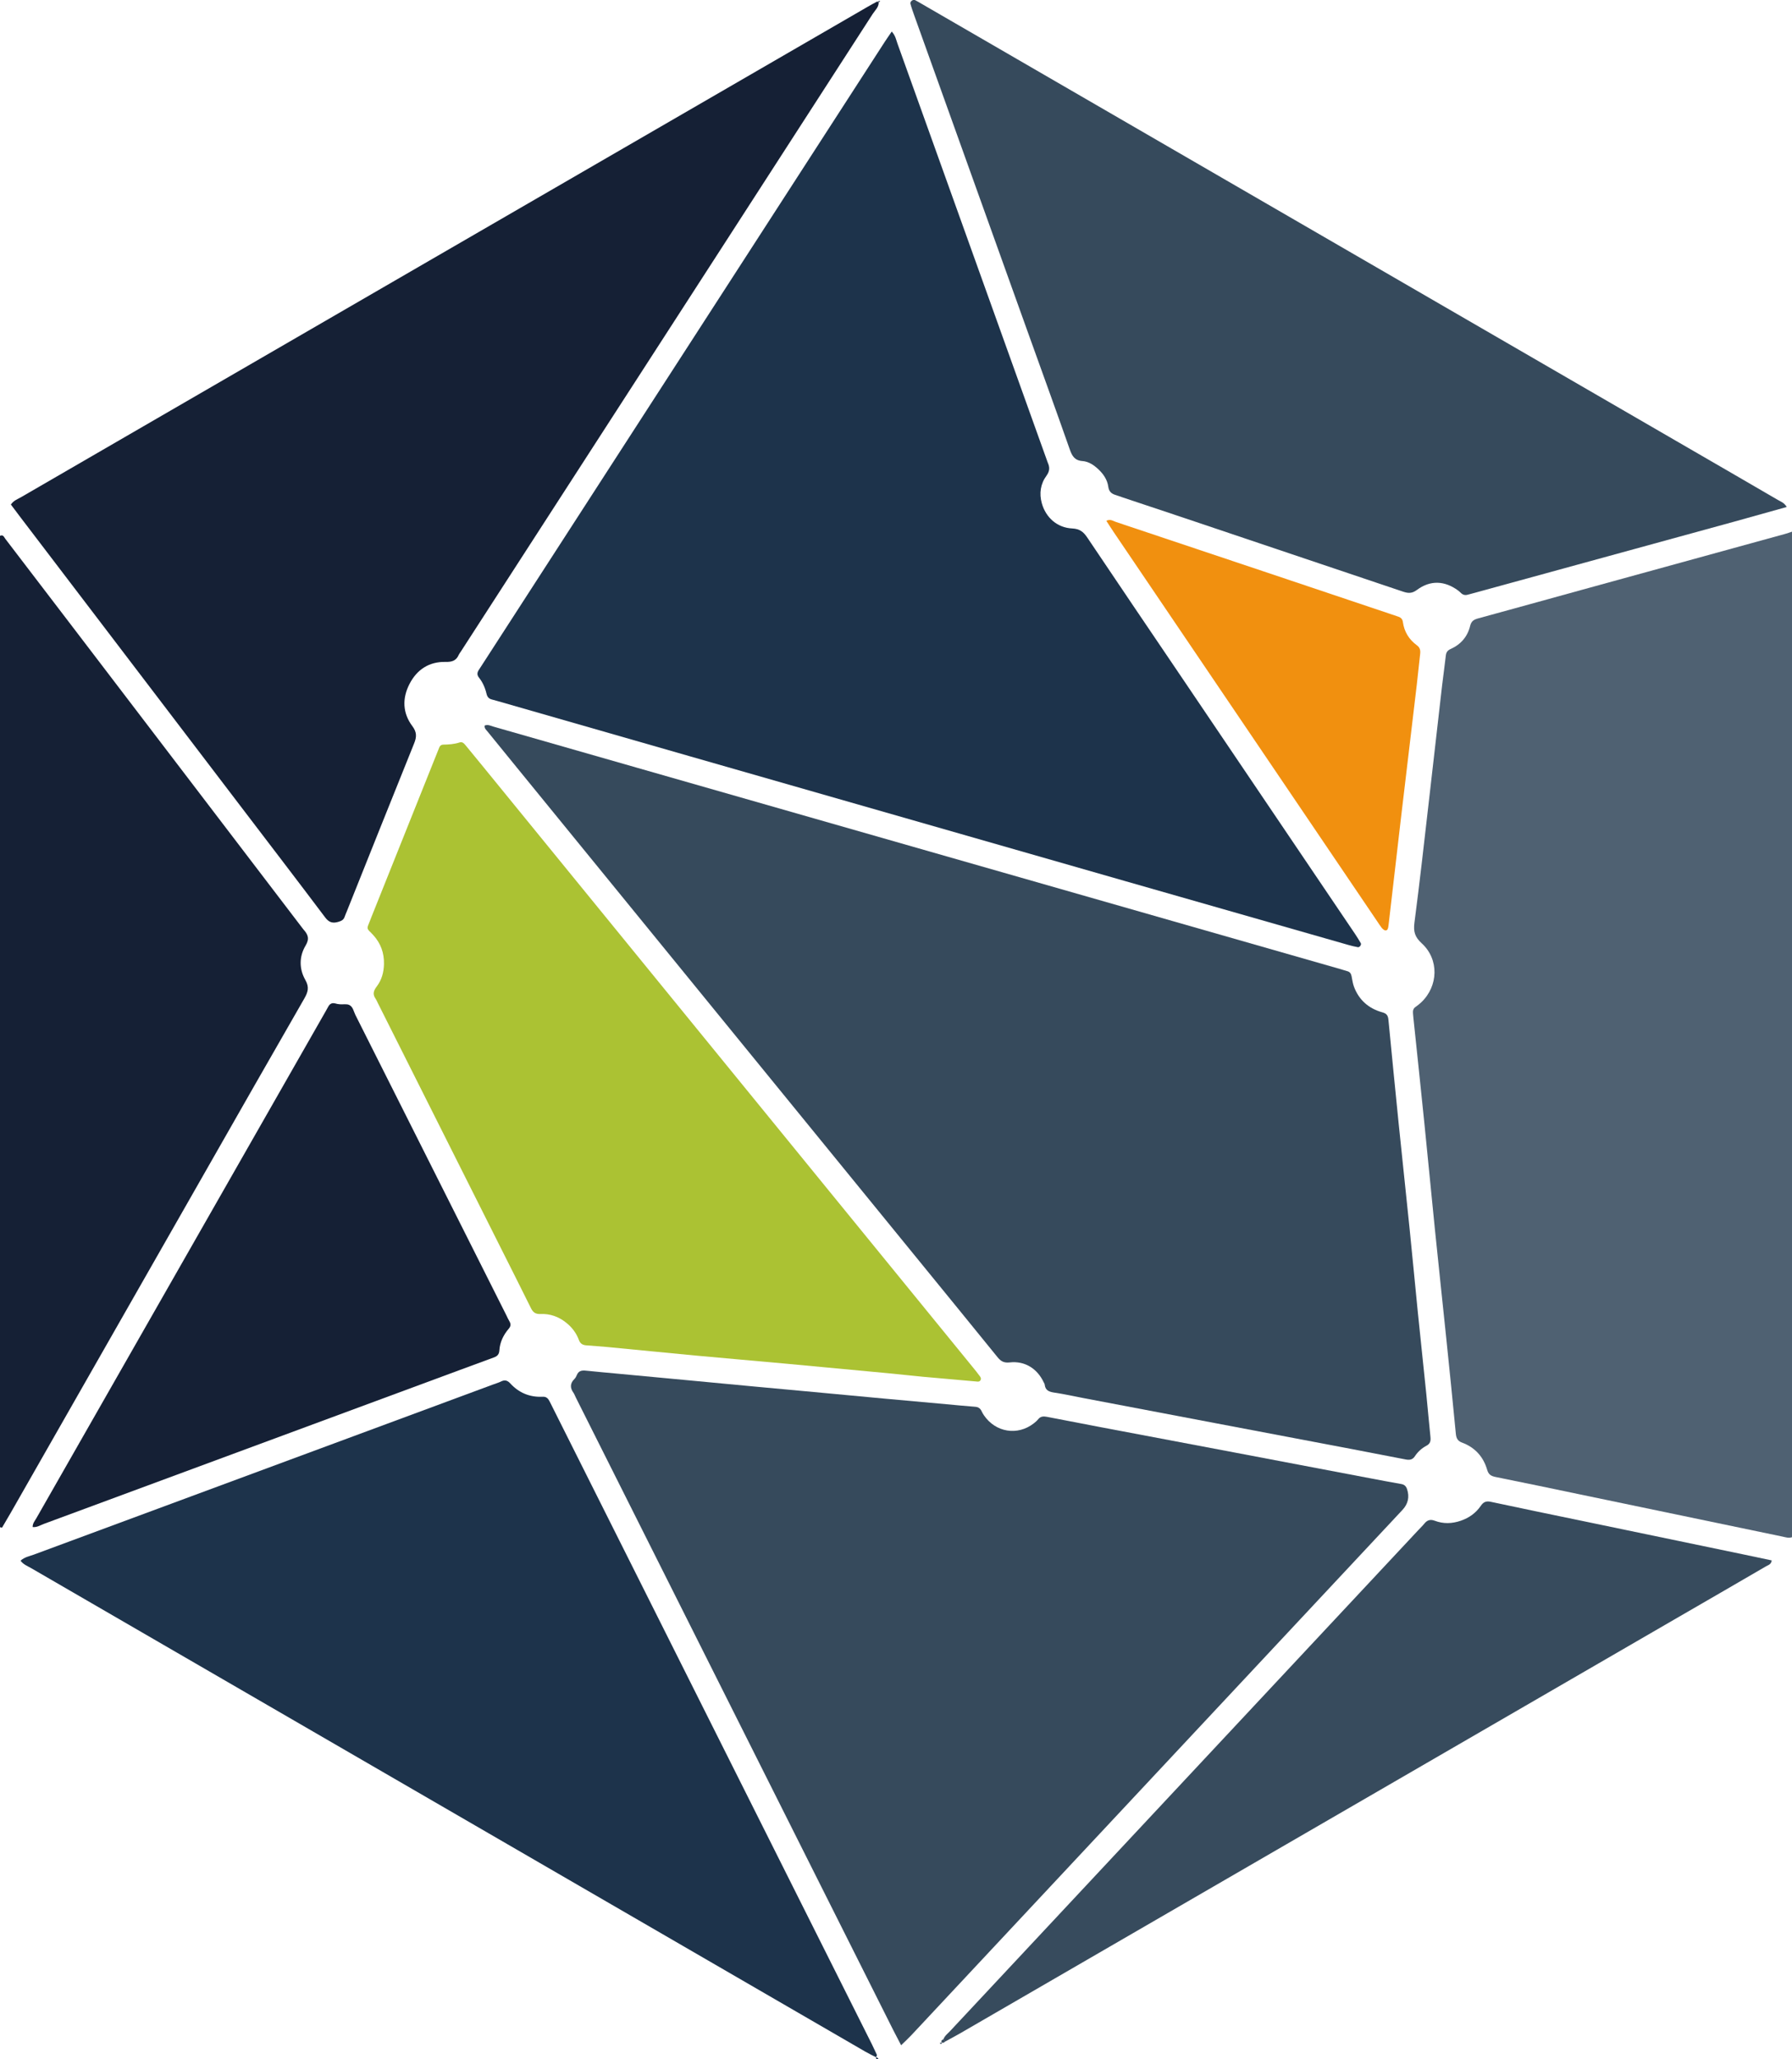 <svg xmlns="http://www.w3.org/2000/svg" id="Ebene_1" data-name="Ebene 1" viewBox="0 0 335.88 385.78"><path d="m335.88,287.97c-.61.23-1.2.01-1.78-.11-12.62-2.62-25.23-5.25-37.85-7.88-5.31-1.11-10.62-2.22-15.94-3.29-.82-.17-1.3-.44-1.56-1.32-.71-2.47-2.29-4.22-4.72-5.12-.84-.31-1.08-.84-1.16-1.68-.58-6.08-1.2-12.15-1.83-18.23-.69-6.67-1.41-13.35-2.09-20.02-.68-6.68-1.31-13.36-1.99-20.03-.66-6.53-1.36-13.05-2.04-19.57-.03-.3-.06-.6-.08-.9-.04-.47.04-.88.47-1.18.37-.26.73-.54,1.06-.85,3.24-3.05,3.39-8.08.11-11.07-1.28-1.17-1.59-2.18-1.37-3.86,1.01-7.7,1.86-15.42,2.75-23.13.82-7.11,1.62-14.23,2.44-21.35.22-1.87.49-3.74.7-5.61.07-.59.34-.94.88-1.18,1.91-.85,3.18-2.31,3.67-4.33.22-.91.7-1.19,1.5-1.41,6.47-1.76,12.93-3.56,19.4-5.34,12.72-3.5,25.43-6.99,38.15-10.49.44-.12.86-.28,1.29-.42v188.36Z" fill="#4f6172" stroke-width="0"></path><path d="m164.12,385.42c.33-.09.42.2.59.36h-.45c-.03-.13-.05-.27-.08-.4l-.06.04Z" fill="#1d334b" stroke-width="0"></path><path d="m90.83,135.93c.61-.27,1.15.05,1.72.21,9.49,2.72,18.98,5.43,28.47,8.15,32.89,9.41,65.78,18.82,98.67,28.23,10.58,3.03,21.15,6.05,31.73,9.08.36.1.71.24,1.08.33.51.12.73.46.83.95.13.66.22,1.35.45,1.97.94,2.51,2.78,4.1,5.33,4.8.82.22,1.06.64,1.13,1.41.62,6.46,1.26,12.91,1.91,19.36.67,6.6,1.39,13.2,2.06,19.8.53,5.18,1.01,10.36,1.53,15.53.52,5.18,1.09,10.35,1.61,15.52.27,2.63.48,5.26.76,7.88.08.75,0,1.3-.75,1.69-.87.46-1.62,1.13-2.16,1.96-.46.71-1.06.74-1.77.6-3.4-.66-6.81-1.32-10.21-1.97-8.37-1.59-16.74-3.17-25.1-4.76-8.37-1.59-16.73-3.18-25.1-4.77-1.78-.34-3.54-.74-5.33-1-.99-.15-1.76-.37-1.88-1.53-.01-.14-.12-.27-.18-.41-1.21-2.58-3.55-4.05-6.37-3.73-1.09.12-1.66-.21-2.28-.97-4.85-5.98-9.72-11.94-14.58-17.9-25.18-30.86-50.36-61.72-75.54-92.59-1.81-2.22-3.63-4.44-5.43-6.67-.27-.34-.67-.64-.59-1.17Z" fill="#364a5c" stroke-width="0"></path><path d="m167.15,5.92c.69.76.81,1.53,1.06,2.23,9.35,26.02,18.68,52.04,28.01,78.06.05.14.09.29.15.42.4.87.42,1.6-.22,2.48-1.12,1.52-1.4,3.31-.88,5.17.75,2.67,2.87,4.59,5.7,4.72,1.42.07,2.12.65,2.84,1.73,5.76,8.58,11.56,17.13,17.35,25.68,10.94,16.18,21.88,32.36,32.82,48.55.38.56.73,1.14,1.07,1.72.17.3-.21.83-.55.76-.59-.1-1.18-.25-1.75-.41-13.91-3.97-27.82-7.95-41.72-11.93-27.23-7.8-54.46-15.61-81.69-23.41-12.02-3.45-24.04-6.9-36.06-10.35-.36-.1-.72-.21-1.09-.3-.57-.14-.86-.49-1-1.07-.26-1.11-.71-2.15-1.43-3.05-.4-.5-.32-.96,0-1.44.25-.37.49-.76.74-1.14,25.1-38.82,50.2-77.64,75.3-116.45.41-.63.84-1.24,1.35-1.99Z" fill="#1d334b" stroke-width="0"></path><path d="m168.91,383.17c-.56-1.08-1.02-1.94-1.46-2.81-11.43-22.77-22.86-45.53-34.29-68.3-8.42-16.77-16.84-33.54-25.26-50.31-.14-.27-.23-.57-.4-.81-.67-.92-.68-1.77.16-2.6.21-.21.36-.49.47-.77.32-.77.92-.88,1.66-.8,2.1.22,4.2.4,6.31.6,4.13.39,8.26.78,12.39,1.16,4.2.4,8.41.8,12.61,1.19,3.83.36,7.66.7,11.49,1.06,4.36.4,8.71.82,13.06,1.22,3.91.36,7.81.71,11.72,1.06,1.8.16,3.6.35,5.41.48.6.04.97.31,1.21.84.13.27.28.54.45.78,2.18,3.18,6.29,3.85,9.32,1.49.3-.23.59-.48.82-.77.45-.56,1-.58,1.63-.46,3.33.65,6.66,1.29,9.99,1.92,8.44,1.6,16.88,3.19,25.33,4.79,8.37,1.59,16.73,3.18,25.1,4.77,2,.38,4,.76,6,1.11.6.1.91.41,1.1.96q.73,2.19-.87,3.9c-30.66,32.78-61.33,65.57-92,98.35-.56.6-1.17,1.16-1.96,1.93Z" fill="#364a5c" stroke-width="0"></path><path d="m164.7.45c0,.91-.68,1.48-1.12,2.15-9.36,14.51-18.73,29-28.1,43.5-16.37,25.32-32.74,50.65-49.11,75.97-.12.19-.28.37-.37.57-.48,1.14-1.29,1.39-2.51,1.36-3.07-.06-5.35,1.44-6.74,4.14-1.39,2.7-1.29,5.46.54,7.89.86,1.15.82,2.03.33,3.24-4.23,10.47-8.41,20.96-12.61,31.45-.14.35-.3.69-.42,1.05-.19.56-.6.75-1.15.92-1.07.32-1.77.14-2.49-.82-4.99-6.63-10.04-13.21-15.07-19.81-14.04-18.41-28.07-36.83-42.11-55.24-.59-.77-1.17-1.56-1.73-2.3.52-.77,1.27-1.01,1.91-1.38,25.5-14.77,51-29.54,76.5-44.3,27.39-15.86,54.79-31.72,82.18-47.57.59-.34,1.18-.67,1.78-.98.06-.03.22.13.34.2,0,0-.06-.04-.06-.04Z" fill="#152035" stroke-width="0"></path><path d="m164.18,385.38c-.67-.34-1.35-.66-2-1.04-52.12-30.18-104.23-60.37-156.34-90.57-.69-.4-1.49-.69-1.99-1.4.76-.68,1.66-.83,2.48-1.13,28.75-10.65,57.5-21.29,86.25-31.93.42-.16.87-.28,1.27-.48.7-.36,1.22-.29,1.79.33,1.62,1.77,3.66,2.62,6.06,2.5.75-.04,1.06.36,1.35.94,1.82,3.64,3.65,7.27,5.47,10.91,18.31,36.5,36.62,73,54.93,109.51.3.61.58,1.22.87,1.84.12.26-.05.41-.2.56,0,0,.06-.04.06-.04Z" fill="#1d334b" stroke-width="0"></path><path d="m334.88,94.98c-3.29.92-6.48,1.82-9.67,2.7-16.28,4.47-32.56,8.93-48.84,13.39-.44.12-.87.24-1.31.35-.47.12-.89.01-1.24-.34-.16-.16-.33-.31-.51-.45-2.53-1.86-5.21-1.99-7.74-.11-.96.72-1.71.62-2.67.29-13.57-4.58-27.14-9.14-40.71-13.7-3.93-1.32-7.86-2.63-11.8-3.94-.43-.14-.85-.31-1.28-.44-.79-.23-1.26-.65-1.38-1.55-.18-1.31-.91-2.38-1.87-3.28-.85-.79-1.81-1.44-2.97-1.53-1.46-.1-1.96-.96-2.39-2.21-2.62-7.47-5.33-14.9-8-22.35-7.05-19.65-14.1-39.3-21.15-58.95-.25-.71-.51-1.42-.7-2.15-.12-.44.49-.88.88-.68.47.24.92.51,1.38.78,47.06,27.25,94.11,54.49,141.17,81.74,6.4,3.7,12.79,7.4,19.18,11.12.51.3,1.12.47,1.63,1.29Z" fill="#364a5c" stroke-width="0"></path><path d="m183.29,258.83c-3.61-.32-6.99-.61-10.37-.92-2.18-.2-4.35-.46-6.53-.66-6.31-.6-12.61-1.19-18.92-1.77-5.71-.52-11.42-1.01-17.13-1.54-5.56-.52-11.11-1.08-16.66-1.61-1.28-.12-2.56-.19-3.84-.3-.65-.06-1.1-.34-1.34-1.01-.48-1.3-1.3-2.38-2.39-3.24-1.41-1.13-3.03-1.7-4.83-1.62-.89.04-1.37-.3-1.75-1.07-1.8-3.65-3.65-7.28-5.47-10.92-7.75-15.43-15.5-30.87-23.26-46.3-.14-.27-.25-.56-.42-.8-.57-.82-.36-1.49.22-2.25.94-1.23,1.34-2.67,1.37-4.23.04-2.07-.6-3.85-1.98-5.38-.25-.28-.52-.55-.79-.81-.31-.3-.38-.62-.21-1.02.21-.49.38-.98.58-1.47,4.06-10.15,8.13-20.3,12.19-30.45.2-.49.39-.98.59-1.47.13-.31.38-.48.69-.49,1.06-.02,2.1-.08,3.12-.42.51-.17.84.22,1.13.57,1.06,1.28,2.11,2.56,3.16,3.85,18.65,22.86,37.3,45.72,55.95,68.58,11.97,14.68,23.94,29.35,35.92,44.03.43.53.86,1.05,1.26,1.6.17.23.37.48.22.81-.16.34-.48.3-.55.31Z" fill="#abc233" stroke-width="0"></path><path d="m0,286.09V100.38c.62-.3.77.28,1.01.58,4.09,5.33,8.16,10.66,12.23,16,14.46,18.94,28.92,37.89,43.38,56.83.09.12.18.24.28.36.81.9,1.16,1.69.39,2.97-1.24,2.06-1.24,4.4-.05,6.48.77,1.35.48,2.28-.22,3.49-6.39,11.1-12.73,22.23-19.08,33.36-11.95,20.94-23.91,41.89-35.86,62.83-.56.98-1.13,1.94-1.7,2.91-.13-.03-.25-.06-.38-.09Z" fill="#152035" stroke-width="0"></path><path d="m176.82,382.04c.25-.67.81-1.07,1.27-1.56,22.77-24.36,45.54-48.7,68.31-73.05,6.49-6.94,12.98-13.88,19.47-20.82.36-.39.75-.75,1.08-1.16.53-.67,1.13-.88,1.97-.56,1.61.61,3.24.56,4.87,0,1.55-.53,2.83-1.44,3.75-2.78.49-.72.99-.96,1.87-.77,5.82,1.25,11.65,2.44,17.48,3.65,9.88,2.05,19.77,4.11,29.65,6.16,1.83.38,3.65.77,5.54,1.17-.1.78-.69.88-1.09,1.12-5.73,3.34-11.48,6.66-17.22,9.98-44.62,25.84-89.23,51.68-133.85,77.52-.91.53-1.85,1.01-2.77,1.52l-.35-.42Z" fill="#374b5d" stroke-width="0"></path><path d="m6.12,286.09c-.02-.73.42-1.18.7-1.68,18.08-31.68,36.17-63.35,54.26-95.03.15-.26.3-.53.44-.79.28-.52.69-.77,1.3-.61.29.08.59.14.89.16.59.05,1.27-.11,1.76.13.7.34.82,1.22,1.15,1.88,9.45,18.77,18.89,37.55,28.33,56.33.17.34.31.69.51,1.01.31.51.31.94-.1,1.42-1,1.17-1.67,2.53-1.76,4.08-.05.73-.39,1.08-1.01,1.3-2.19.8-4.38,1.61-6.57,2.42-25.92,9.59-51.84,19.18-77.77,28.76-.68.25-1.33.7-2.13.6Z" fill="#152035" stroke-width="0"></path><path d="m207.35,97.57c.77-.4,1.29.04,1.84.22,9.23,3.08,18.45,6.17,27.67,9.26,7.93,2.66,15.87,5.33,23.8,7.99.5.17,1,.33,1.5.51.46.17.72.48.79.99.25,1.81,1.14,3.26,2.61,4.34.57.41.7.92.63,1.57-.23,1.95-.41,3.9-.64,5.85-.98,8.31-1.98,16.62-2.96,24.93-.78,6.67-1.55,13.33-2.32,20-.03.3-.07.61-.2.87-.09.19-.37.27-.59.15-.19-.11-.37-.26-.5-.43-.32-.42-.61-.86-.9-1.3-16.42-24.23-32.84-48.47-49.25-72.71-.5-.74-.98-1.49-1.47-2.25Z" fill="#f1900f" stroke-width="0"></path><path d="m164.75.48c-.15-.11-.18-.23-.04-.3.07-.03.18.04.27.07-.1.06-.19.13-.29.19,0,0,.06.04.06.04Z" fill="#152035" stroke-width="0"></path><path d="m177.17,382.45c-.21.17-.42.36-.7.14l.03.03c-.15-.34.06-.48.33-.58.12.14.23.28.35.42Z" fill="#374b5d" stroke-width="0"></path><path d="m176.47,382.59c.08.17.05.31-.11.33-.07,0-.15-.12-.22-.18.12-.04.24-.08.36-.12,0,0-.03-.03-.03-.03Z" fill="#374b5d" stroke-width="0"></path></svg>